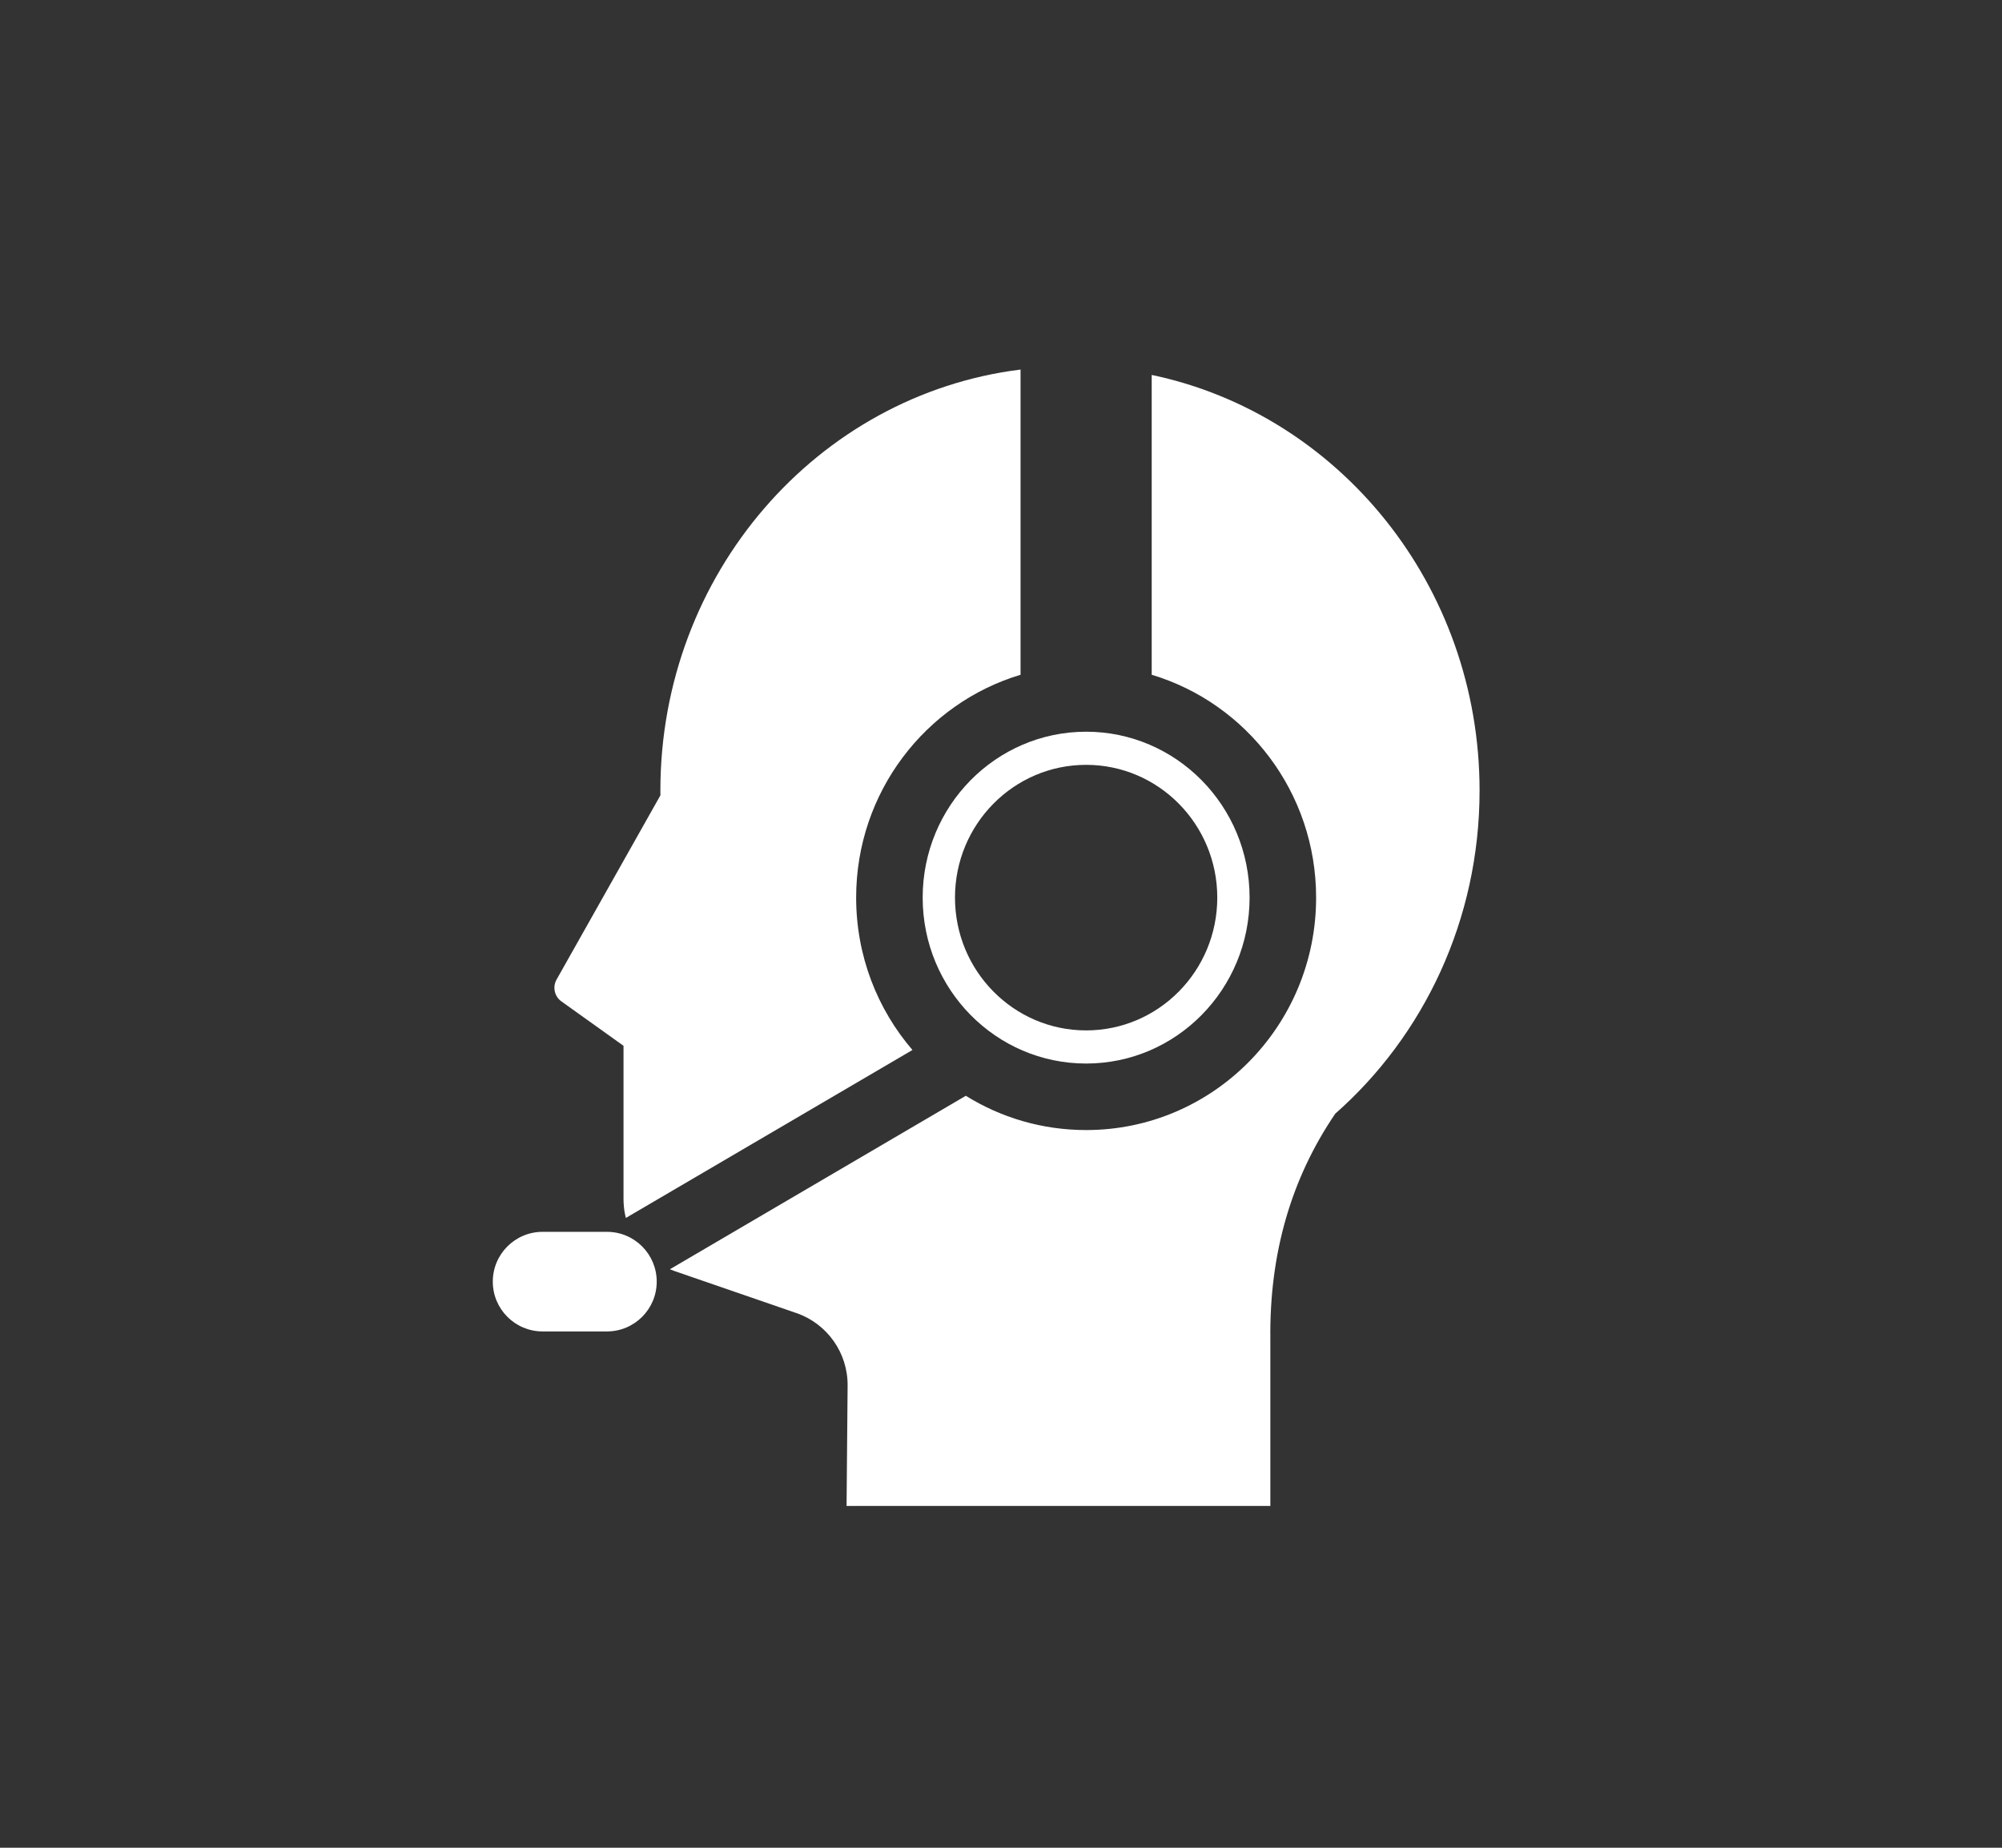 <svg width="65" height="60" viewBox="0 0 65 60" fill="none" xmlns="http://www.w3.org/2000/svg">
<rect x="0" y="0" width="65" height="60" fill="#333333" stroke="none"/>
<rect width="65" height="60" fill="black" fill-opacity="0"/>
<path d="M21.441 25.671L21.442 25.826L18.069 31.811C17.935 32.051 18.002 32.355 18.226 32.516L20.244 33.959V38.94C20.244 39.025 20.249 39.111 20.258 39.195C20.265 39.265 20.274 39.334 20.287 39.403C20.297 39.452 20.308 39.501 20.32 39.549L29.625 34.095C28.486 32.77 27.797 31.039 27.797 29.147C27.797 25.729 30.047 22.838 33.135 21.911V12C26.548 12.82 21.441 18.628 21.441 25.671Z" fill="white"/>
<path d="M37.393 12.175V21.911C40.481 22.837 42.731 25.729 42.731 29.147C42.731 33.313 39.391 36.695 35.264 36.695C33.832 36.695 32.494 36.288 31.358 35.582L21.75 41.215C21.803 41.237 21.855 41.258 21.91 41.277L25.855 42.637C26.859 42.983 27.53 43.933 27.52 44.996L27.486 48.901H41.245V43.471C41.215 40.709 41.917 38.274 43.352 36.164C46.219 33.638 48.038 29.875 48.038 25.671C48.038 19.007 43.466 13.448 37.393 12.175Z" fill="white"/>
<path fill-rule="evenodd" clip-rule="evenodd" d="M40.571 29.147C40.571 32.126 38.191 34.535 35.264 34.535C32.336 34.535 29.957 32.126 29.957 29.147C29.957 26.169 32.336 23.76 35.264 23.76C38.191 23.76 40.571 26.169 40.571 29.147ZM39.522 29.147C39.522 31.529 37.615 33.459 35.264 33.459C32.912 33.459 31.006 31.529 31.006 29.147C31.006 26.766 32.912 24.836 35.264 24.836C37.615 24.836 39.522 26.766 39.522 29.147Z" fill="white"/>
<path d="M17.617 40H19.706C20.599 40 21.322 40.724 21.322 41.617C21.322 42.51 20.599 43.234 19.706 43.234H17.617C16.724 43.234 16 42.51 16 41.617C16 40.724 16.724 40 17.617 40Z" fill="white"/>
</svg>
